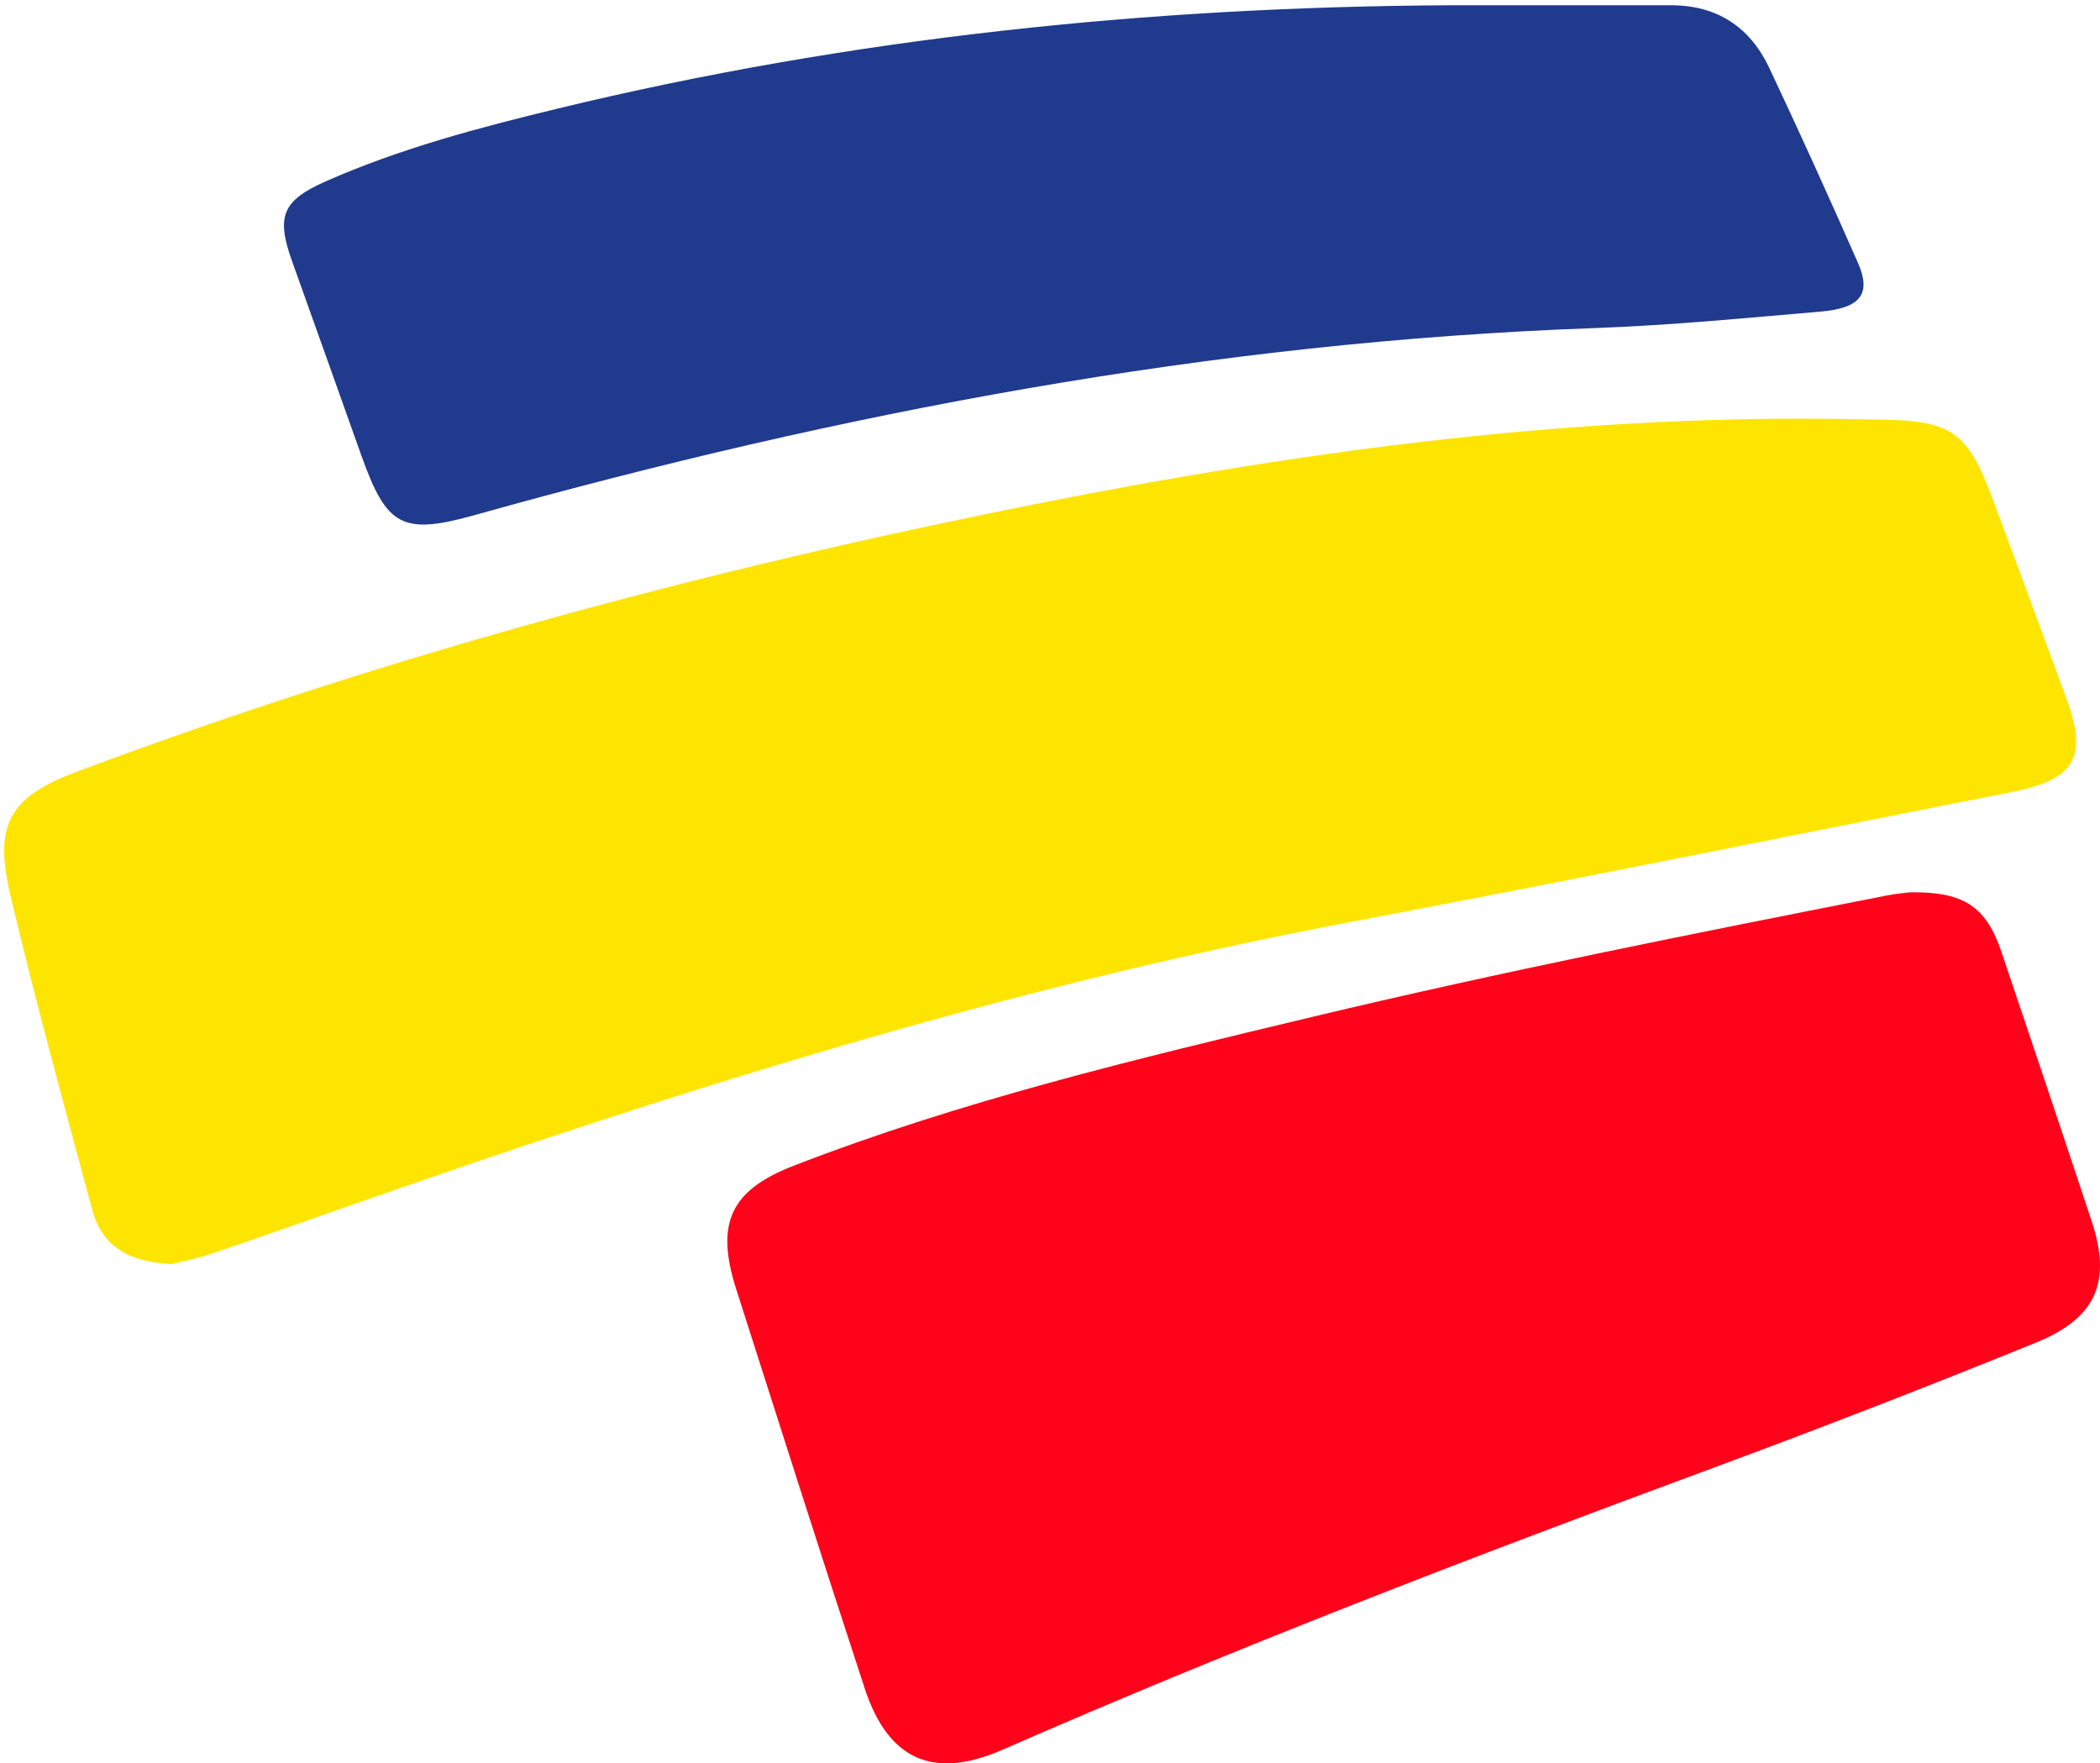 <svg xmlns="http://www.w3.org/2000/svg" xmlns:xlink="http://www.w3.org/1999/xlink" id="Capa_1" x="0px" y="0px" viewBox="0 0 254.272 213.53" style="enable-background:new 0 0 254.272 213.53;" xml:space="preserve"><style type="text/css">	.st0{fill:#FEE501;}	.st1{fill:#FE031A;}	.st2{fill:#203A8D;}</style><path id="Amarillo" class="st0" d="M20.78,153.073c-5.042-0.231-8.401-2.052-9.602-6.525c-3.403-12.681-6.904-25.343-9.914-38.119 c-2.04-8.66-0.14-11.921,8.058-14.991C47.085,79.3,85.898,68.882,125.416,61.027c31.559-6.273,63.338-10.593,95.609-10.316 c2.498,0.022,4.996,0.069,7.493,0.121c7.621,0.158,9.764,1.648,12.493,8.912c3.098,8.247,6.13,16.519,9.176,24.785 c2.663,7.227,1.052,9.885-6.703,11.406c-26.592,5.216-53.144,10.65-79.773,15.672c-41.459,7.82-81.541,20.421-121.258,34.346 c-5.646,1.979-11.285,3.979-16.952,5.896C23.785,152.43,21.986,152.766,20.78,153.073z"></path><path id="Rojo" class="st1" d="M231.264,108.05c6.558-0.09,9.227,1.742,11.087,7.257c3.663,10.859,7.319,21.72,10.921,32.6 c2.406,7.267,0.591,11.692-6.763,14.68c-13.228,5.374-26.547,10.537-39.941,15.485c-28.667,10.589-57.178,21.553-85.183,33.808 c-8.369,3.662-13.841,1.247-16.683-7.418c-5.278-16.095-10.41-32.239-15.567-48.374c-2.533-7.926-0.704-11.95,6.932-14.914 c20.343-7.897,41.519-12.94,62.675-18.002c23.114-5.53,46.425-10.153,69.741-14.739C229.622,108.209,230.786,108.114,231.264,108.05 z"></path><path id="Azul" class="st2" d="M175.369,0.638c8.994,0,17.989,0,26.983,0c5.585,0,9.557,2.662,11.887,7.608 c3.682,7.819,7.257,15.69,10.733,23.603c1.641,3.736,0.319,5.472-4.56,5.887c-9.126,0.777-18.257,1.667-27.404,1.995 C146.83,41.384,101.83,49.938,57.46,62.378c-8.778,2.461-10.653,1.325-13.686-7.165c-2.796-7.825-5.561-15.662-8.374-23.481 c-1.98-5.503-1.282-7.423,4.066-9.784c9.011-3.978,18.516-6.487,28.042-8.795C102.94,4.572,138.974,0.84,175.369,0.638z"></path></svg>